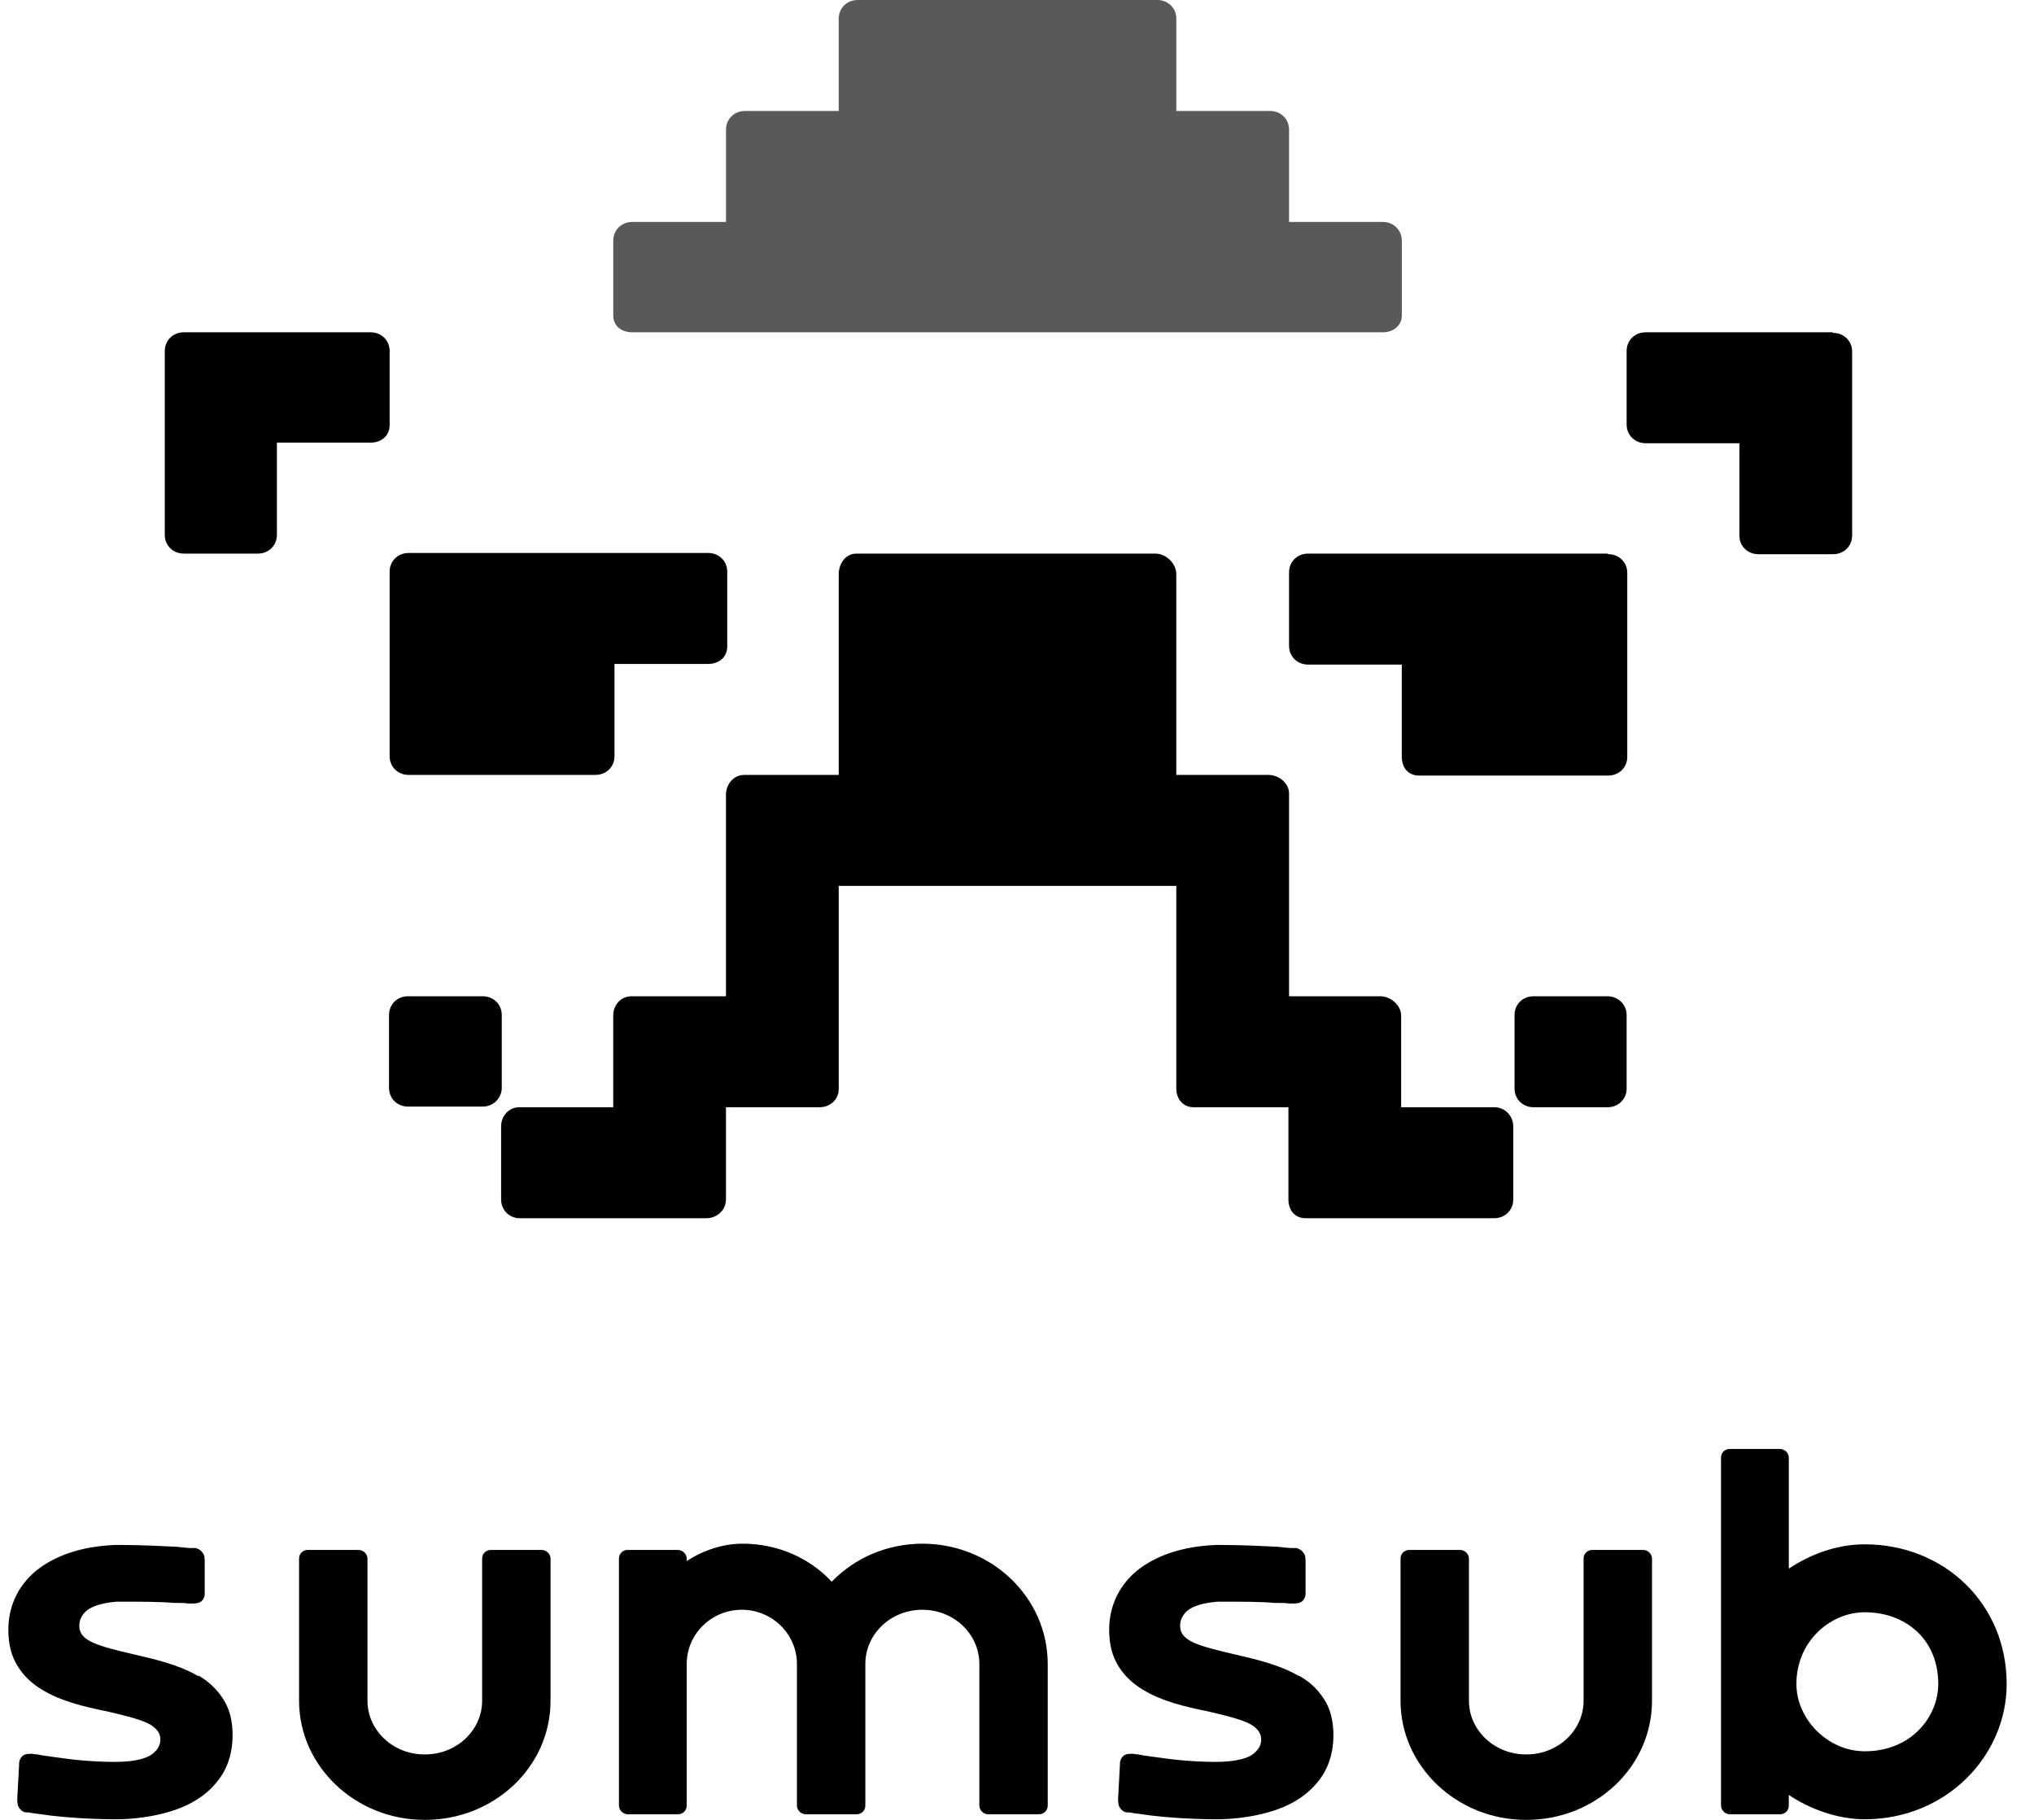 <svg width="57" height="51" viewBox="0 0 57 51" fill="none" xmlns="http://www.w3.org/2000/svg">
<path fill-rule="evenodd" clip-rule="evenodd" d="M10.919 21.192C10.919 21.489 11.15 21.716 11.452 21.716H16.688C16.99 21.716 17.22 21.489 17.22 21.192V18.606H19.847C20.149 18.606 20.38 18.414 20.38 18.117V16.021C20.38 15.724 20.149 15.496 19.847 15.496H11.452C11.15 15.496 10.919 15.724 10.919 16.021V21.175V21.192ZM10.919 9.836C10.919 9.539 10.688 9.312 10.387 9.312H5.151C4.849 9.312 4.618 9.539 4.618 9.836V14.99C4.618 15.287 4.849 15.514 5.151 15.514H7.227C7.529 15.514 7.76 15.287 7.76 14.99V12.404H10.387C10.688 12.404 10.919 12.212 10.919 11.915V9.818V9.836ZM14.061 28.443C14.061 28.146 13.83 27.919 13.528 27.919H11.434C11.132 27.919 10.902 28.146 10.902 28.443V30.487C10.902 30.784 11.132 31.011 11.434 31.011H13.528C13.83 31.011 14.061 30.767 14.061 30.487V28.443ZM51.353 9.312H46.117C45.815 9.312 45.584 9.539 45.584 9.836V11.897C45.584 12.194 45.815 12.421 46.117 12.421H48.744V15.007C48.744 15.304 48.974 15.531 49.276 15.531H51.371C51.672 15.531 51.903 15.304 51.903 15.007V9.853C51.903 9.556 51.672 9.329 51.371 9.329L51.353 9.312ZM45.052 15.514H36.656C36.355 15.514 36.124 15.741 36.124 16.038V18.1C36.124 18.397 36.355 18.624 36.656 18.624H39.283V21.21C39.283 21.507 39.461 21.734 39.762 21.734H45.069C45.371 21.734 45.602 21.507 45.602 21.21V16.055C45.602 15.758 45.371 15.531 45.069 15.531L45.052 15.514ZM41.892 31.029H39.265V28.46C39.265 28.163 38.964 27.919 38.68 27.919H36.124V22.24C36.124 21.943 35.84 21.716 35.538 21.716H32.964V16.09C32.964 15.793 32.68 15.514 32.379 15.514H24.001C23.699 15.514 23.504 15.793 23.504 16.09V21.716H20.859C20.557 21.716 20.344 21.978 20.344 22.275V27.919H17.7C17.398 27.919 17.185 28.163 17.185 28.46V31.029H14.558C14.256 31.029 14.043 31.273 14.043 31.57V33.614C14.043 33.911 14.274 34.139 14.558 34.139H19.794C20.096 34.139 20.344 33.911 20.344 33.614V31.029H22.971C23.273 31.029 23.504 30.802 23.504 30.522V24.826H32.964V30.505C32.964 30.802 33.16 31.029 33.444 31.029H36.106V33.614C36.106 33.911 36.283 34.139 36.585 34.139H41.875C42.176 34.139 42.407 33.911 42.407 33.614V31.57C42.407 31.273 42.176 31.029 41.875 31.029H41.892ZM45.052 27.919H42.975C42.673 27.919 42.443 28.146 42.443 28.443V30.505C42.443 30.802 42.673 31.029 42.975 31.029H45.052C45.353 31.029 45.584 30.802 45.584 30.505V28.443C45.584 28.146 45.336 27.919 45.052 27.919Z" fill="black"/>
<path fill-rule="evenodd" clip-rule="evenodd" d="M17.753 9.312H38.751C39.053 9.312 39.284 9.12 39.284 8.841V6.744C39.284 6.447 39.053 6.22 38.751 6.22H36.124V3.634C36.124 3.337 35.894 3.11 35.592 3.11H32.965V0.524C32.965 0.227 32.734 0 32.432 0H24.037C23.735 0 23.504 0.227 23.504 0.524V3.11H20.877C20.576 3.11 20.345 3.337 20.345 3.634V6.22H17.718C17.416 6.22 17.186 6.447 17.186 6.744V8.841C17.186 9.138 17.416 9.312 17.718 9.312H17.753Z" fill="#595959"/>
<path fill-rule="evenodd" clip-rule="evenodd" d="M25.865 43.26C24.853 43.26 23.948 43.662 23.309 44.326C22.688 43.662 21.8 43.26 20.806 43.26C20.256 43.26 19.688 43.452 19.244 43.749V43.679C19.244 43.54 19.12 43.435 18.996 43.435H17.593C17.451 43.435 17.345 43.54 17.345 43.679V50.598C17.345 50.738 17.469 50.843 17.593 50.843H18.996C19.138 50.843 19.244 50.738 19.244 50.598V46.632C19.244 45.794 19.936 45.112 20.788 45.112C21.64 45.112 22.333 45.794 22.333 46.632V50.598C22.333 50.738 22.457 50.843 22.581 50.843H24.001C24.143 50.843 24.25 50.738 24.25 50.598V46.632C24.25 45.794 24.96 45.112 25.847 45.112C26.735 45.112 27.445 45.794 27.445 46.632V50.598C27.445 50.738 27.569 50.843 27.693 50.843H29.113C29.255 50.843 29.361 50.738 29.361 50.598V46.632C29.361 44.763 27.782 43.26 25.847 43.26H25.865ZM36.39 46.964C35.858 46.65 35.166 46.492 34.562 46.353C34.118 46.248 33.746 46.16 33.462 46.038C33.195 45.916 33.071 45.776 33.071 45.566C33.071 45.392 33.142 45.252 33.284 45.13C33.444 45.007 33.71 44.92 34.118 44.885C34.811 44.885 35.343 44.885 35.716 44.92C35.893 44.92 36.035 44.92 36.124 44.937C36.177 44.937 36.213 44.937 36.23 44.937H36.248C36.355 44.937 36.461 44.92 36.514 44.85C36.568 44.798 36.586 44.71 36.586 44.675V44.64V43.784C36.586 43.679 36.586 43.592 36.532 43.522C36.479 43.435 36.39 43.4 36.337 43.383C36.337 43.383 36.337 43.383 36.319 43.383C36.302 43.383 36.266 43.383 36.213 43.383C36.124 43.383 35.982 43.365 35.805 43.347C35.432 43.33 34.864 43.295 34.101 43.295C33.107 43.33 32.361 43.61 31.846 44.029C31.332 44.466 31.083 45.042 31.083 45.671C31.083 46.09 31.172 46.422 31.349 46.702C31.527 46.982 31.758 47.191 32.024 47.349C32.556 47.68 33.249 47.838 33.852 47.96C34.296 48.065 34.669 48.152 34.953 48.275C35.219 48.397 35.343 48.554 35.343 48.746C35.343 48.921 35.254 49.061 35.077 49.183C34.882 49.305 34.544 49.375 34.065 49.375C33.515 49.375 32.929 49.323 32.468 49.253C32.237 49.218 32.042 49.2 31.9 49.166C31.829 49.166 31.775 49.148 31.74 49.148C31.74 49.148 31.722 49.148 31.704 49.148C31.598 49.148 31.509 49.166 31.456 49.235C31.403 49.288 31.385 49.375 31.385 49.41C31.385 49.428 31.385 49.445 31.385 49.445L31.332 50.423C31.332 50.423 31.332 50.563 31.367 50.633C31.403 50.703 31.474 50.773 31.562 50.79C31.562 50.79 31.58 50.79 31.598 50.79C31.633 50.79 31.669 50.79 31.74 50.808C31.864 50.825 32.024 50.843 32.255 50.878C32.698 50.93 33.337 50.983 34.136 50.983C34.225 50.983 35.024 50.983 35.805 50.703C36.195 50.563 36.586 50.336 36.87 50.004C37.171 49.672 37.367 49.218 37.367 48.624C37.367 48.222 37.278 47.873 37.1 47.611C36.923 47.331 36.692 47.121 36.408 46.964H36.39ZM52.258 43.278C51.477 43.278 50.732 43.557 50.129 43.959V40.849C50.129 40.709 50.004 40.605 49.88 40.605H48.478C48.336 40.605 48.229 40.709 48.229 40.849V50.598C48.229 50.738 48.354 50.843 48.478 50.843H49.88C50.022 50.843 50.129 50.738 50.129 50.598V50.301C50.697 50.685 51.477 50.983 52.258 50.983C54.53 50.983 56.234 49.218 56.234 47.191C56.234 44.937 54.477 43.278 52.258 43.278ZM52.258 49.078C51.229 49.078 50.342 48.187 50.342 47.191C50.342 45.986 51.3 45.182 52.258 45.182C53.394 45.182 54.317 45.933 54.317 47.191C54.317 48.1 53.572 49.078 52.258 49.078ZM46.046 43.435H44.626C44.484 43.435 44.378 43.54 44.378 43.679V47.663C44.378 48.484 43.668 49.166 42.78 49.166H42.762C41.875 49.166 41.165 48.484 41.165 47.663V43.679C41.165 43.54 41.041 43.435 40.916 43.435H39.496C39.355 43.435 39.248 43.54 39.248 43.679V47.663C39.248 49.498 40.828 51 42.762 51H42.78C44.715 51 46.295 49.515 46.295 47.663V43.679C46.295 43.54 46.17 43.435 46.046 43.435ZM5.542 46.964C5.009 46.65 4.317 46.492 3.713 46.353C3.27 46.248 2.897 46.16 2.613 46.038C2.347 45.916 2.222 45.776 2.222 45.566C2.222 45.392 2.293 45.252 2.435 45.13C2.595 45.007 2.861 44.92 3.27 44.885C3.962 44.885 4.494 44.885 4.867 44.92C5.045 44.92 5.186 44.92 5.275 44.937C5.329 44.937 5.364 44.937 5.382 44.937H5.4C5.506 44.937 5.612 44.92 5.666 44.85C5.719 44.798 5.737 44.71 5.737 44.675V44.64V43.784C5.737 43.679 5.737 43.592 5.684 43.522C5.63 43.435 5.542 43.4 5.488 43.383C5.488 43.383 5.488 43.383 5.471 43.383C5.453 43.383 5.417 43.383 5.364 43.383C5.275 43.383 5.133 43.365 4.956 43.347C4.583 43.33 4.015 43.295 3.252 43.295C2.258 43.33 1.512 43.61 0.998 44.029C0.483 44.466 0.234 45.042 0.234 45.671C0.234 46.09 0.323 46.422 0.501 46.702C0.678 46.982 0.909 47.191 1.175 47.349C1.708 47.68 2.4 47.838 3.003 47.96C3.447 48.065 3.82 48.152 4.104 48.275C4.37 48.397 4.494 48.554 4.494 48.746C4.494 48.921 4.406 49.061 4.228 49.183C4.033 49.305 3.696 49.375 3.216 49.375C2.666 49.375 2.08 49.323 1.619 49.253C1.388 49.218 1.193 49.2 1.051 49.166C0.98 49.166 0.927 49.148 0.891 49.148C0.891 49.148 0.873 49.148 0.856 49.148C0.749 49.148 0.66 49.166 0.607 49.235C0.554 49.288 0.536 49.375 0.536 49.41C0.536 49.428 0.536 49.445 0.536 49.445L0.483 50.423C0.483 50.423 0.483 50.563 0.518 50.633C0.554 50.703 0.625 50.773 0.714 50.79C0.714 50.79 0.731 50.79 0.749 50.79C0.785 50.79 0.82 50.79 0.891 50.808C1.015 50.825 1.175 50.843 1.406 50.878C1.85 50.93 2.489 50.983 3.287 50.983C3.376 50.983 4.175 50.983 4.956 50.703C5.346 50.563 5.737 50.336 6.021 50.004C6.322 49.672 6.518 49.218 6.518 48.624C6.518 48.222 6.429 47.873 6.252 47.611C6.074 47.331 5.843 47.121 5.577 46.964H5.542ZM15.18 43.435H13.76C13.618 43.435 13.511 43.54 13.511 43.679V47.663C13.511 48.484 12.801 49.166 11.914 49.166H11.896C11.008 49.166 10.298 48.484 10.298 47.663V43.679C10.298 43.54 10.174 43.435 10.05 43.435H8.63C8.488 43.435 8.381 43.54 8.381 43.679V47.663C8.381 49.498 9.961 51 11.896 51H11.914C13.848 51 15.428 49.515 15.428 47.663V43.679C15.428 43.54 15.304 43.435 15.18 43.435Z" fill="black"/>
</svg>
